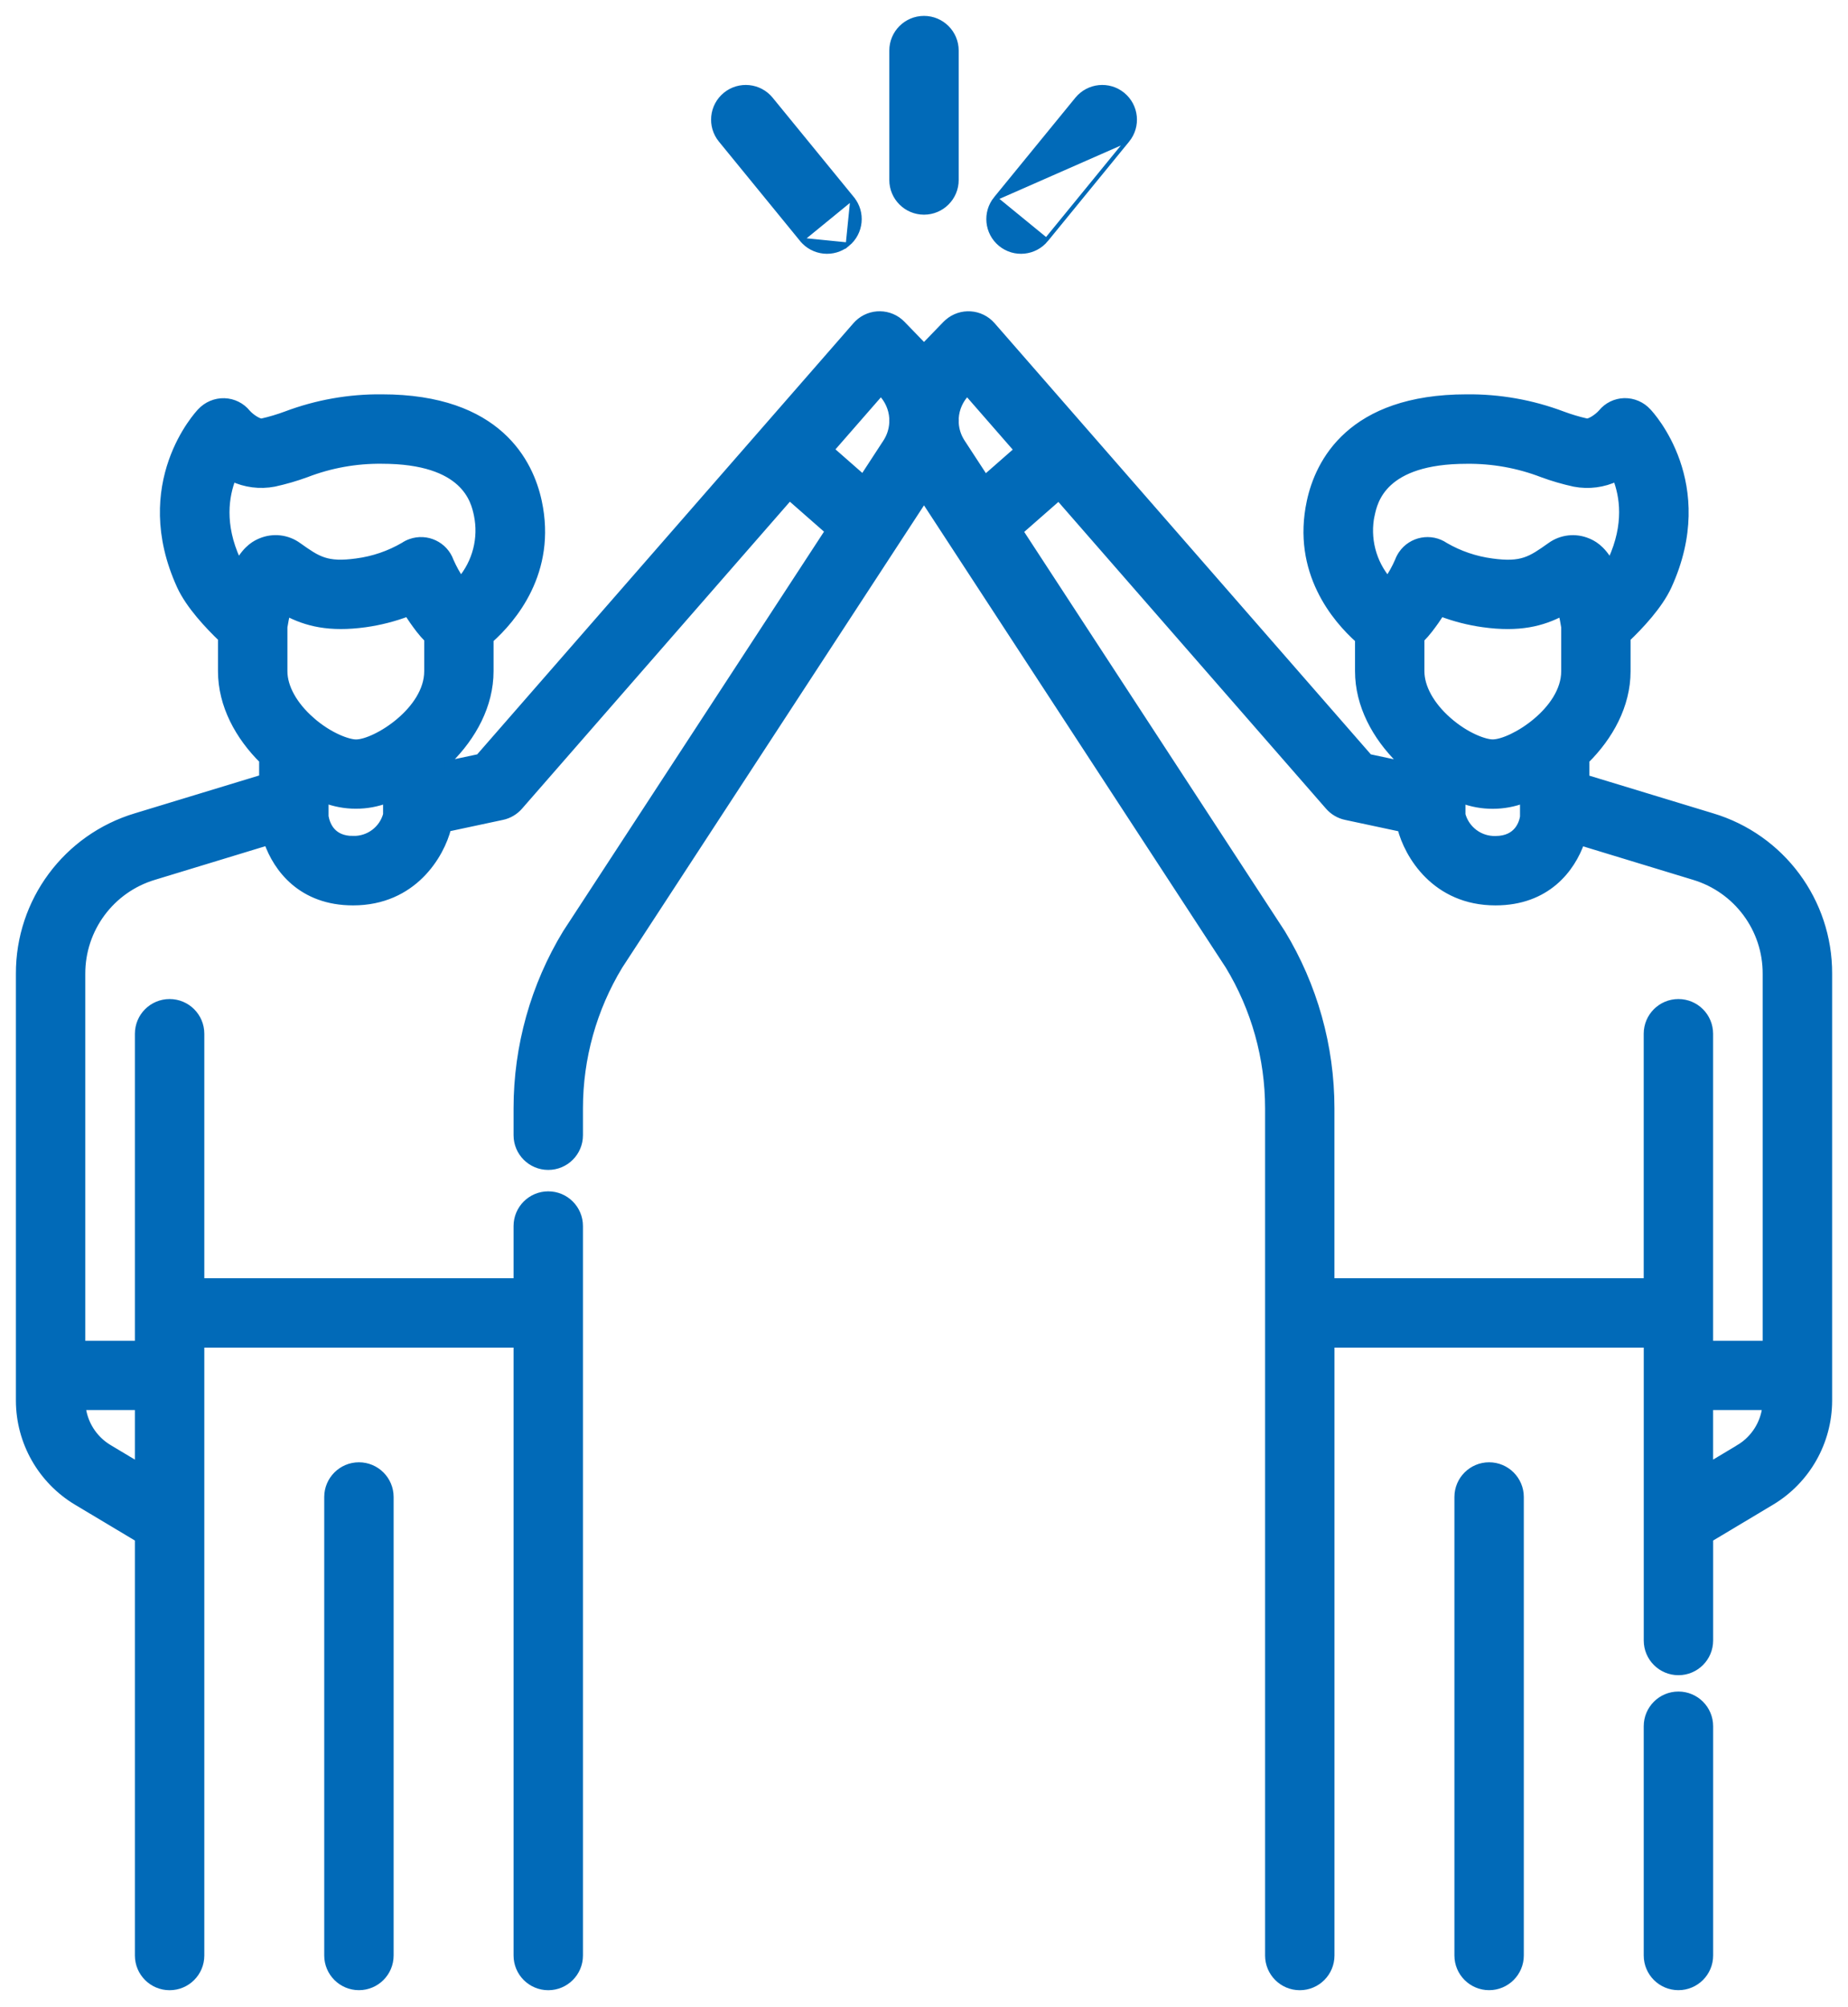 <svg width="93" height="101" viewBox="0 0 93 101" fill="none" xmlns="http://www.w3.org/2000/svg">
<path d="M46.5 10.703C47.41 10.703 48.146 9.967 48.146 9.057V2.546C48.146 1.637 47.41 0.9 46.5 0.9C45.591 0.9 44.854 1.637 44.854 2.546V9.057C44.854 9.967 45.591 10.703 46.5 10.703Z" fill="#016AB8" stroke="#016AB8" stroke-width="0.2"/>
<path d="M52.657 12.068L52.657 12.068C52.081 12.771 51.044 12.876 50.34 12.3C49.637 11.724 49.532 10.687 50.108 9.983L52.657 12.068ZM52.657 12.068L56.745 7.064M52.657 12.068L56.745 7.064M56.745 7.064C57.321 6.36 57.216 5.323 56.512 4.747C55.809 4.171 54.772 4.276 54.196 4.98L54.195 4.98L50.108 9.983L56.745 7.064Z" fill="#016AB8" stroke="#016AB8" stroke-width="0.2"/>
<path d="M40.344 12.068L40.344 12.068L36.257 7.064C35.681 6.36 35.786 5.323 36.489 4.747C37.193 4.171 38.23 4.276 38.806 4.98L38.806 4.98L42.894 9.983L40.344 12.068ZM40.344 12.068C40.92 12.771 41.958 12.876 42.661 12.3M40.344 12.068L42.661 12.3M42.661 12.3C43.365 11.724 43.47 10.687 42.894 9.983L42.661 12.3Z" fill="#016AB8" stroke="#016AB8" stroke-width="0.2"/>
<path d="M18.063 73.687C17.154 73.687 16.417 74.424 16.417 75.333V98.405C16.417 99.314 17.154 100.051 18.063 100.051C18.973 100.051 19.709 99.314 19.709 98.405V75.333C19.709 74.424 18.973 73.687 18.063 73.687Z" fill="#016AB8" stroke="#016AB8" stroke-width="0.2"/>
<mask id="path-5-outside-1_7407_3546" maskUnits="userSpaceOnUse" x="0" y="14.864" width="93" height="86" fill="black">
<rect fill="white" y="14.864" width="93" height="86"/>
<path d="M86.156 41.121L79.786 39.183V38.246C80.986 37.057 81.858 35.494 81.858 33.778V32.112C82.497 31.503 83.483 30.465 83.933 29.476C86.272 24.35 83.046 20.879 82.907 20.734C82.609 20.407 82.184 20.226 81.742 20.235C81.305 20.247 80.893 20.448 80.619 20.788C80.406 21.028 80.004 21.291 79.836 21.258C79.424 21.165 79.019 21.043 78.624 20.896C77.088 20.317 75.455 20.027 73.812 20.044C67.956 20.044 66.379 23.301 65.962 25.243C65.2 28.776 67.251 31.155 68.391 32.17V33.774C68.391 35.49 69.261 37.055 70.459 38.244V38.48L68.88 38.143L49.9 16.393C49.337 15.75 48.361 15.684 47.718 16.247C47.685 16.276 47.654 16.305 47.623 16.335L46.5 17.495L45.377 16.335C44.784 15.721 43.804 15.705 43.191 16.299C43.16 16.33 43.13 16.361 43.102 16.393L24.122 38.143L22.57 38.474V38.244C23.768 37.055 24.638 35.49 24.638 33.774V32.17C25.778 31.155 27.827 28.776 27.067 25.243C26.65 23.301 25.073 20.044 19.217 20.044C17.574 20.027 15.941 20.317 14.405 20.896C14.009 21.043 13.605 21.165 13.191 21.258C13.025 21.293 12.621 21.028 12.42 20.8C12.144 20.458 11.732 20.253 11.291 20.239C10.849 20.226 10.422 20.406 10.12 20.73C9.981 20.875 6.757 24.346 9.094 29.472C9.544 30.459 10.53 31.497 11.17 32.108V33.776C11.17 35.49 12.041 37.055 13.241 38.244V39.173L6.844 41.12C3.366 42.163 0.987 45.371 1 49.005V70.488C1.006 72.56 2.094 74.477 3.868 75.544L6.989 77.411V98.407C6.989 99.261 7.681 99.953 8.535 99.953C9.39 99.953 10.082 99.261 10.082 98.407V67.616H26.045V98.407C26.045 99.261 26.737 99.953 27.591 99.953C28.445 99.953 29.137 99.261 29.137 98.407V61.698C29.137 60.844 28.445 60.152 27.591 60.152C26.737 60.152 26.045 60.844 26.045 61.698V64.524H10.082V52.022C10.082 51.167 9.39 50.475 8.535 50.475C7.681 50.475 6.989 51.167 6.989 52.022V67.67H4.092V49.007C4.085 46.738 5.571 44.732 7.745 44.082L13.475 42.337C13.951 43.707 15.193 45.362 17.768 45.362C20.796 45.362 22.17 43.004 22.508 41.653L25.272 41.063C25.599 40.994 25.894 40.82 26.115 40.569L39.732 24.965L41.73 26.718L28.542 46.917C28.532 46.931 28.525 46.944 28.515 46.958C26.899 49.614 26.045 52.663 26.045 55.773V57.128C26.045 57.982 26.737 58.674 27.591 58.674C28.445 58.674 29.137 57.982 29.137 57.128V55.773C29.137 53.239 29.831 50.754 31.145 48.587L46.5 25.065L61.857 48.587C63.171 50.754 63.865 53.239 63.865 55.773V98.407C63.865 99.261 64.557 99.953 65.411 99.953C66.265 99.953 66.957 99.261 66.957 98.407V67.616H82.921V82.555C82.921 83.409 83.612 84.101 84.467 84.101C85.321 84.101 86.013 83.409 86.013 82.555V77.411L89.134 75.544C90.908 74.477 91.996 72.56 92.002 70.488V49.005C92.016 45.371 89.636 42.165 86.158 41.121H86.156ZM6.989 73.806L5.457 72.888C4.697 72.43 4.197 71.642 4.108 70.758H6.989V73.806ZM15.651 36.273C14.768 35.501 14.264 34.591 14.264 33.776V31.557C14.304 31.302 14.357 31.035 14.416 30.788C15.427 31.325 16.581 31.613 18.38 31.366C19.115 31.263 19.834 31.079 20.526 30.817C20.692 31.076 20.891 31.362 21.121 31.663C21.252 31.833 21.395 31.996 21.548 32.148V33.779C21.548 35.76 18.912 37.411 17.916 37.411C17.543 37.411 16.598 37.102 15.651 36.275V36.273ZM11.686 24.022C12.343 24.335 13.081 24.429 13.796 24.292C14.345 24.172 14.884 24.016 15.41 23.823C16.623 23.355 17.916 23.123 19.217 23.138C23.451 23.138 23.898 25.214 24.045 25.896C24.294 27.083 23.977 28.318 23.187 29.238C22.972 28.925 22.789 28.594 22.636 28.246C22.35 27.446 21.469 27.031 20.669 27.317C20.549 27.359 20.435 27.417 20.328 27.489C19.598 27.914 18.792 28.19 17.953 28.3C16.426 28.511 15.978 28.194 14.992 27.494C14.451 27.1 13.744 27.019 13.127 27.28C12.915 27.371 12.451 27.57 12.006 28.376C11.97 28.316 11.937 28.254 11.906 28.19C11.086 26.393 11.316 24.949 11.684 24.022H11.686ZM17.768 42.268C16.72 42.268 16.419 41.56 16.335 41.089V40.205C17.346 40.594 18.467 40.596 19.478 40.209V40.996C19.269 41.763 18.562 42.287 17.768 42.266V42.268ZM78.767 33.778C78.767 35.758 76.116 37.409 75.115 37.409C74.744 37.409 73.802 37.102 72.863 36.276C71.986 35.505 71.483 34.595 71.483 33.778V32.148C71.636 31.996 71.779 31.833 71.91 31.663C72.142 31.362 72.339 31.078 72.506 30.817C73.198 31.079 73.916 31.265 74.651 31.366C76.448 31.615 77.604 31.325 78.615 30.788C78.675 31.037 78.727 31.302 78.767 31.557V33.776V33.778ZM73.551 40.213C74.564 40.6 75.683 40.598 76.694 40.209V41.108C76.645 41.407 76.406 42.27 75.261 42.27C74.467 42.291 73.76 41.767 73.549 41V40.213H73.551ZM68.984 25.898C69.131 25.216 69.578 23.14 73.812 23.14C75.113 23.125 76.406 23.357 77.619 23.824C78.145 24.018 78.684 24.174 79.233 24.294C79.95 24.431 80.692 24.335 81.349 24.02C81.716 24.943 81.945 26.383 81.121 28.192C81.092 28.256 81.058 28.318 81.021 28.378C80.576 27.572 80.112 27.373 79.9 27.282C79.283 27.021 78.576 27.102 78.035 27.496C77.049 28.194 76.599 28.513 75.074 28.302C74.241 28.192 73.437 27.918 72.709 27.496C72.009 27.017 71.052 27.195 70.571 27.895C70.499 28.001 70.44 28.113 70.395 28.235C70.243 28.587 70.055 28.923 69.838 29.24C69.048 28.32 68.731 27.083 68.981 25.896L68.984 25.898ZM48.674 19.696L51.247 22.645L49.573 24.114L48.377 22.282C48.181 21.985 48.067 21.641 48.048 21.285C48.05 21.202 48.052 21.117 48.048 21.034C48.081 20.552 48.282 20.098 48.618 19.754L48.674 19.698V19.696ZM41.763 22.632L44.326 19.696L44.382 19.754C44.718 20.1 44.919 20.554 44.952 21.034C44.95 21.117 44.952 21.202 44.952 21.285C44.931 21.641 44.819 21.985 44.623 22.282L43.437 24.101L41.763 22.632ZM66.955 64.522V55.771C66.955 52.663 66.101 49.614 64.485 46.958C64.475 46.944 64.468 46.931 64.458 46.917L51.281 26.731L53.282 24.976L66.887 40.569C67.108 40.82 67.403 40.994 67.73 41.063L70.523 41.659C70.865 43.01 72.237 45.362 75.261 45.362C77.83 45.362 79.073 43.713 79.55 42.345L85.253 44.082C87.427 44.734 88.916 46.738 88.906 49.007V67.67H86.011V52.022C86.011 51.167 85.319 50.475 84.465 50.475C83.611 50.475 82.919 51.167 82.919 52.022V64.524H66.955V64.522ZM87.543 72.888L86.011 73.804V70.757H88.892C88.803 71.64 88.303 72.428 87.543 72.886V72.888Z"/>
</mask>
<path d="M86.156 41.121L79.786 39.183V38.246C80.986 37.057 81.858 35.494 81.858 33.778V32.112C82.497 31.503 83.483 30.465 83.933 29.476C86.272 24.35 83.046 20.879 82.907 20.734C82.609 20.407 82.184 20.226 81.742 20.235C81.305 20.247 80.893 20.448 80.619 20.788C80.406 21.028 80.004 21.291 79.836 21.258C79.424 21.165 79.019 21.043 78.624 20.896C77.088 20.317 75.455 20.027 73.812 20.044C67.956 20.044 66.379 23.301 65.962 25.243C65.2 28.776 67.251 31.155 68.391 32.17V33.774C68.391 35.49 69.261 37.055 70.459 38.244V38.48L68.88 38.143L49.9 16.393C49.337 15.75 48.361 15.684 47.718 16.247C47.685 16.276 47.654 16.305 47.623 16.335L46.5 17.495L45.377 16.335C44.784 15.721 43.804 15.705 43.191 16.299C43.16 16.33 43.13 16.361 43.102 16.393L24.122 38.143L22.57 38.474V38.244C23.768 37.055 24.638 35.49 24.638 33.774V32.17C25.778 31.155 27.827 28.776 27.067 25.243C26.65 23.301 25.073 20.044 19.217 20.044C17.574 20.027 15.941 20.317 14.405 20.896C14.009 21.043 13.605 21.165 13.191 21.258C13.025 21.293 12.621 21.028 12.42 20.8C12.144 20.458 11.732 20.253 11.291 20.239C10.849 20.226 10.422 20.406 10.12 20.73C9.981 20.875 6.757 24.346 9.094 29.472C9.544 30.459 10.53 31.497 11.17 32.108V33.776C11.17 35.49 12.041 37.055 13.241 38.244V39.173L6.844 41.12C3.366 42.163 0.987 45.371 1 49.005V70.488C1.006 72.56 2.094 74.477 3.868 75.544L6.989 77.411V98.407C6.989 99.261 7.681 99.953 8.535 99.953C9.39 99.953 10.082 99.261 10.082 98.407V67.616H26.045V98.407C26.045 99.261 26.737 99.953 27.591 99.953C28.445 99.953 29.137 99.261 29.137 98.407V61.698C29.137 60.844 28.445 60.152 27.591 60.152C26.737 60.152 26.045 60.844 26.045 61.698V64.524H10.082V52.022C10.082 51.167 9.39 50.475 8.535 50.475C7.681 50.475 6.989 51.167 6.989 52.022V67.67H4.092V49.007C4.085 46.738 5.571 44.732 7.745 44.082L13.475 42.337C13.951 43.707 15.193 45.362 17.768 45.362C20.796 45.362 22.17 43.004 22.508 41.653L25.272 41.063C25.599 40.994 25.894 40.82 26.115 40.569L39.732 24.965L41.73 26.718L28.542 46.917C28.532 46.931 28.525 46.944 28.515 46.958C26.899 49.614 26.045 52.663 26.045 55.773V57.128C26.045 57.982 26.737 58.674 27.591 58.674C28.445 58.674 29.137 57.982 29.137 57.128V55.773C29.137 53.239 29.831 50.754 31.145 48.587L46.5 25.065L61.857 48.587C63.171 50.754 63.865 53.239 63.865 55.773V98.407C63.865 99.261 64.557 99.953 65.411 99.953C66.265 99.953 66.957 99.261 66.957 98.407V67.616H82.921V82.555C82.921 83.409 83.612 84.101 84.467 84.101C85.321 84.101 86.013 83.409 86.013 82.555V77.411L89.134 75.544C90.908 74.477 91.996 72.56 92.002 70.488V49.005C92.016 45.371 89.636 42.165 86.158 41.121H86.156ZM6.989 73.806L5.457 72.888C4.697 72.43 4.197 71.642 4.108 70.758H6.989V73.806ZM15.651 36.273C14.768 35.501 14.264 34.591 14.264 33.776V31.557C14.304 31.302 14.357 31.035 14.416 30.788C15.427 31.325 16.581 31.613 18.38 31.366C19.115 31.263 19.834 31.079 20.526 30.817C20.692 31.076 20.891 31.362 21.121 31.663C21.252 31.833 21.395 31.996 21.548 32.148V33.779C21.548 35.76 18.912 37.411 17.916 37.411C17.543 37.411 16.598 37.102 15.651 36.275V36.273ZM11.686 24.022C12.343 24.335 13.081 24.429 13.796 24.292C14.345 24.172 14.884 24.016 15.41 23.823C16.623 23.355 17.916 23.123 19.217 23.138C23.451 23.138 23.898 25.214 24.045 25.896C24.294 27.083 23.977 28.318 23.187 29.238C22.972 28.925 22.789 28.594 22.636 28.246C22.35 27.446 21.469 27.031 20.669 27.317C20.549 27.359 20.435 27.417 20.328 27.489C19.598 27.914 18.792 28.19 17.953 28.3C16.426 28.511 15.978 28.194 14.992 27.494C14.451 27.1 13.744 27.019 13.127 27.28C12.915 27.371 12.451 27.57 12.006 28.376C11.97 28.316 11.937 28.254 11.906 28.19C11.086 26.393 11.316 24.949 11.684 24.022H11.686ZM17.768 42.268C16.72 42.268 16.419 41.56 16.335 41.089V40.205C17.346 40.594 18.467 40.596 19.478 40.209V40.996C19.269 41.763 18.562 42.287 17.768 42.266V42.268ZM78.767 33.778C78.767 35.758 76.116 37.409 75.115 37.409C74.744 37.409 73.802 37.102 72.863 36.276C71.986 35.505 71.483 34.595 71.483 33.778V32.148C71.636 31.996 71.779 31.833 71.91 31.663C72.142 31.362 72.339 31.078 72.506 30.817C73.198 31.079 73.916 31.265 74.651 31.366C76.448 31.615 77.604 31.325 78.615 30.788C78.675 31.037 78.727 31.302 78.767 31.557V33.776V33.778ZM73.551 40.213C74.564 40.6 75.683 40.598 76.694 40.209V41.108C76.645 41.407 76.406 42.27 75.261 42.27C74.467 42.291 73.76 41.767 73.549 41V40.213H73.551ZM68.984 25.898C69.131 25.216 69.578 23.14 73.812 23.14C75.113 23.125 76.406 23.357 77.619 23.824C78.145 24.018 78.684 24.174 79.233 24.294C79.95 24.431 80.692 24.335 81.349 24.02C81.716 24.943 81.945 26.383 81.121 28.192C81.092 28.256 81.058 28.318 81.021 28.378C80.576 27.572 80.112 27.373 79.9 27.282C79.283 27.021 78.576 27.102 78.035 27.496C77.049 28.194 76.599 28.513 75.074 28.302C74.241 28.192 73.437 27.918 72.709 27.496C72.009 27.017 71.052 27.195 70.571 27.895C70.499 28.001 70.44 28.113 70.395 28.235C70.243 28.587 70.055 28.923 69.838 29.24C69.048 28.32 68.731 27.083 68.981 25.896L68.984 25.898ZM48.674 19.696L51.247 22.645L49.573 24.114L48.377 22.282C48.181 21.985 48.067 21.641 48.048 21.285C48.05 21.202 48.052 21.117 48.048 21.034C48.081 20.552 48.282 20.098 48.618 19.754L48.674 19.698V19.696ZM41.763 22.632L44.326 19.696L44.382 19.754C44.718 20.1 44.919 20.554 44.952 21.034C44.95 21.117 44.952 21.202 44.952 21.285C44.931 21.641 44.819 21.985 44.623 22.282L43.437 24.101L41.763 22.632ZM66.955 64.522V55.771C66.955 52.663 66.101 49.614 64.485 46.958C64.475 46.944 64.468 46.931 64.458 46.917L51.281 26.731L53.282 24.976L66.887 40.569C67.108 40.82 67.403 40.994 67.73 41.063L70.523 41.659C70.865 43.01 72.237 45.362 75.261 45.362C77.83 45.362 79.073 43.713 79.55 42.345L85.253 44.082C87.427 44.734 88.916 46.738 88.906 49.007V67.67H86.011V52.022C86.011 51.167 85.319 50.475 84.465 50.475C83.611 50.475 82.919 51.167 82.919 52.022V64.524H66.955V64.522ZM87.543 72.888L86.011 73.804V70.757H88.892C88.803 71.64 88.303 72.428 87.543 72.886V72.888Z" fill="#016AB8"/>
<path d="M86.156 41.121L79.786 39.183V38.246C80.986 37.057 81.858 35.494 81.858 33.778V32.112C82.497 31.503 83.483 30.465 83.933 29.476C86.272 24.35 83.046 20.879 82.907 20.734C82.609 20.407 82.184 20.226 81.742 20.235C81.305 20.247 80.893 20.448 80.619 20.788C80.406 21.028 80.004 21.291 79.836 21.258C79.424 21.165 79.019 21.043 78.624 20.896C77.088 20.317 75.455 20.027 73.812 20.044C67.956 20.044 66.379 23.301 65.962 25.243C65.2 28.776 67.251 31.155 68.391 32.17V33.774C68.391 35.49 69.261 37.055 70.459 38.244V38.48L68.88 38.143L49.9 16.393C49.337 15.75 48.361 15.684 47.718 16.247C47.685 16.276 47.654 16.305 47.623 16.335L46.5 17.495L45.377 16.335C44.784 15.721 43.804 15.705 43.191 16.299C43.16 16.33 43.13 16.361 43.102 16.393L24.122 38.143L22.57 38.474V38.244C23.768 37.055 24.638 35.49 24.638 33.774V32.17C25.778 31.155 27.827 28.776 27.067 25.243C26.65 23.301 25.073 20.044 19.217 20.044C17.574 20.027 15.941 20.317 14.405 20.896C14.009 21.043 13.605 21.165 13.191 21.258C13.025 21.293 12.621 21.028 12.42 20.8C12.144 20.458 11.732 20.253 11.291 20.239C10.849 20.226 10.422 20.406 10.12 20.73C9.981 20.875 6.757 24.346 9.094 29.472C9.544 30.459 10.53 31.497 11.17 32.108V33.776C11.17 35.49 12.041 37.055 13.241 38.244V39.173L6.844 41.12C3.366 42.163 0.987 45.371 1 49.005V70.488C1.006 72.56 2.094 74.477 3.868 75.544L6.989 77.411V98.407C6.989 99.261 7.681 99.953 8.535 99.953C9.39 99.953 10.082 99.261 10.082 98.407V67.616H26.045V98.407C26.045 99.261 26.737 99.953 27.591 99.953C28.445 99.953 29.137 99.261 29.137 98.407V61.698C29.137 60.844 28.445 60.152 27.591 60.152C26.737 60.152 26.045 60.844 26.045 61.698V64.524H10.082V52.022C10.082 51.167 9.39 50.475 8.535 50.475C7.681 50.475 6.989 51.167 6.989 52.022V67.67H4.092V49.007C4.085 46.738 5.571 44.732 7.745 44.082L13.475 42.337C13.951 43.707 15.193 45.362 17.768 45.362C20.796 45.362 22.17 43.004 22.508 41.653L25.272 41.063C25.599 40.994 25.894 40.82 26.115 40.569L39.732 24.965L41.73 26.718L28.542 46.917C28.532 46.931 28.525 46.944 28.515 46.958C26.899 49.614 26.045 52.663 26.045 55.773V57.128C26.045 57.982 26.737 58.674 27.591 58.674C28.445 58.674 29.137 57.982 29.137 57.128V55.773C29.137 53.239 29.831 50.754 31.145 48.587L46.5 25.065L61.857 48.587C63.171 50.754 63.865 53.239 63.865 55.773V98.407C63.865 99.261 64.557 99.953 65.411 99.953C66.265 99.953 66.957 99.261 66.957 98.407V67.616H82.921V82.555C82.921 83.409 83.612 84.101 84.467 84.101C85.321 84.101 86.013 83.409 86.013 82.555V77.411L89.134 75.544C90.908 74.477 91.996 72.56 92.002 70.488V49.005C92.016 45.371 89.636 42.165 86.158 41.121H86.156ZM6.989 73.806L5.457 72.888C4.697 72.43 4.197 71.642 4.108 70.758H6.989V73.806ZM15.651 36.273C14.768 35.501 14.264 34.591 14.264 33.776V31.557C14.304 31.302 14.357 31.035 14.416 30.788C15.427 31.325 16.581 31.613 18.38 31.366C19.115 31.263 19.834 31.079 20.526 30.817C20.692 31.076 20.891 31.362 21.121 31.663C21.252 31.833 21.395 31.996 21.548 32.148V33.779C21.548 35.76 18.912 37.411 17.916 37.411C17.543 37.411 16.598 37.102 15.651 36.275V36.273ZM11.686 24.022C12.343 24.335 13.081 24.429 13.796 24.292C14.345 24.172 14.884 24.016 15.41 23.823C16.623 23.355 17.916 23.123 19.217 23.138C23.451 23.138 23.898 25.214 24.045 25.896C24.294 27.083 23.977 28.318 23.187 29.238C22.972 28.925 22.789 28.594 22.636 28.246C22.35 27.446 21.469 27.031 20.669 27.317C20.549 27.359 20.435 27.417 20.328 27.489C19.598 27.914 18.792 28.19 17.953 28.3C16.426 28.511 15.978 28.194 14.992 27.494C14.451 27.1 13.744 27.019 13.127 27.28C12.915 27.371 12.451 27.57 12.006 28.376C11.97 28.316 11.937 28.254 11.906 28.19C11.086 26.393 11.316 24.949 11.684 24.022H11.686ZM17.768 42.268C16.72 42.268 16.419 41.56 16.335 41.089V40.205C17.346 40.594 18.467 40.596 19.478 40.209V40.996C19.269 41.763 18.562 42.287 17.768 42.266V42.268ZM78.767 33.778C78.767 35.758 76.116 37.409 75.115 37.409C74.744 37.409 73.802 37.102 72.863 36.276C71.986 35.505 71.483 34.595 71.483 33.778V32.148C71.636 31.996 71.779 31.833 71.91 31.663C72.142 31.362 72.339 31.078 72.506 30.817C73.198 31.079 73.916 31.265 74.651 31.366C76.448 31.615 77.604 31.325 78.615 30.788C78.675 31.037 78.727 31.302 78.767 31.557V33.776V33.778ZM73.551 40.213C74.564 40.6 75.683 40.598 76.694 40.209V41.108C76.645 41.407 76.406 42.27 75.261 42.27C74.467 42.291 73.76 41.767 73.549 41V40.213H73.551ZM68.984 25.898C69.131 25.216 69.578 23.14 73.812 23.14C75.113 23.125 76.406 23.357 77.619 23.824C78.145 24.018 78.684 24.174 79.233 24.294C79.95 24.431 80.692 24.335 81.349 24.02C81.716 24.943 81.945 26.383 81.121 28.192C81.092 28.256 81.058 28.318 81.021 28.378C80.576 27.572 80.112 27.373 79.9 27.282C79.283 27.021 78.576 27.102 78.035 27.496C77.049 28.194 76.599 28.513 75.074 28.302C74.241 28.192 73.437 27.918 72.709 27.496C72.009 27.017 71.052 27.195 70.571 27.895C70.499 28.001 70.44 28.113 70.395 28.235C70.243 28.587 70.055 28.923 69.838 29.24C69.048 28.32 68.731 27.083 68.981 25.896L68.984 25.898ZM48.674 19.696L51.247 22.645L49.573 24.114L48.377 22.282C48.181 21.985 48.067 21.641 48.048 21.285C48.05 21.202 48.052 21.117 48.048 21.034C48.081 20.552 48.282 20.098 48.618 19.754L48.674 19.698V19.696ZM41.763 22.632L44.326 19.696L44.382 19.754C44.718 20.1 44.919 20.554 44.952 21.034C44.95 21.117 44.952 21.202 44.952 21.285C44.931 21.641 44.819 21.985 44.623 22.282L43.437 24.101L41.763 22.632ZM66.955 64.522V55.771C66.955 52.663 66.101 49.614 64.485 46.958C64.475 46.944 64.468 46.931 64.458 46.917L51.281 26.731L53.282 24.976L66.887 40.569C67.108 40.82 67.403 40.994 67.73 41.063L70.523 41.659C70.865 43.01 72.237 45.362 75.261 45.362C77.83 45.362 79.073 43.713 79.55 42.345L85.253 44.082C87.427 44.734 88.916 46.738 88.906 49.007V67.67H86.011V52.022C86.011 51.167 85.319 50.475 84.465 50.475C83.611 50.475 82.919 51.167 82.919 52.022V64.524H66.955V64.522ZM87.543 72.888L86.011 73.804V70.757H88.892C88.803 71.64 88.303 72.428 87.543 72.886V72.888Z" stroke="#016AB8" stroke-width="0.4" mask="url(#path-5-outside-1_7407_3546)"/>
<path d="M84.466 85.223C83.557 85.223 82.82 85.959 82.82 86.869V98.405C82.82 99.314 83.557 100.051 84.466 100.051C85.376 100.051 86.113 99.314 86.113 98.405V86.869C86.113 85.959 85.376 85.223 84.466 85.223Z" fill="#016AB8" stroke="#016AB8" stroke-width="0.2"/>
<path d="M74.939 73.687C74.029 73.687 73.293 74.424 73.293 75.333V98.405C73.293 99.314 74.029 100.051 74.939 100.051C75.848 100.051 76.585 99.314 76.585 98.405V75.333C76.585 74.424 75.848 73.687 74.939 73.687Z" fill="#016AB8" stroke="#016AB8" stroke-width="0.2"/>
</svg>

